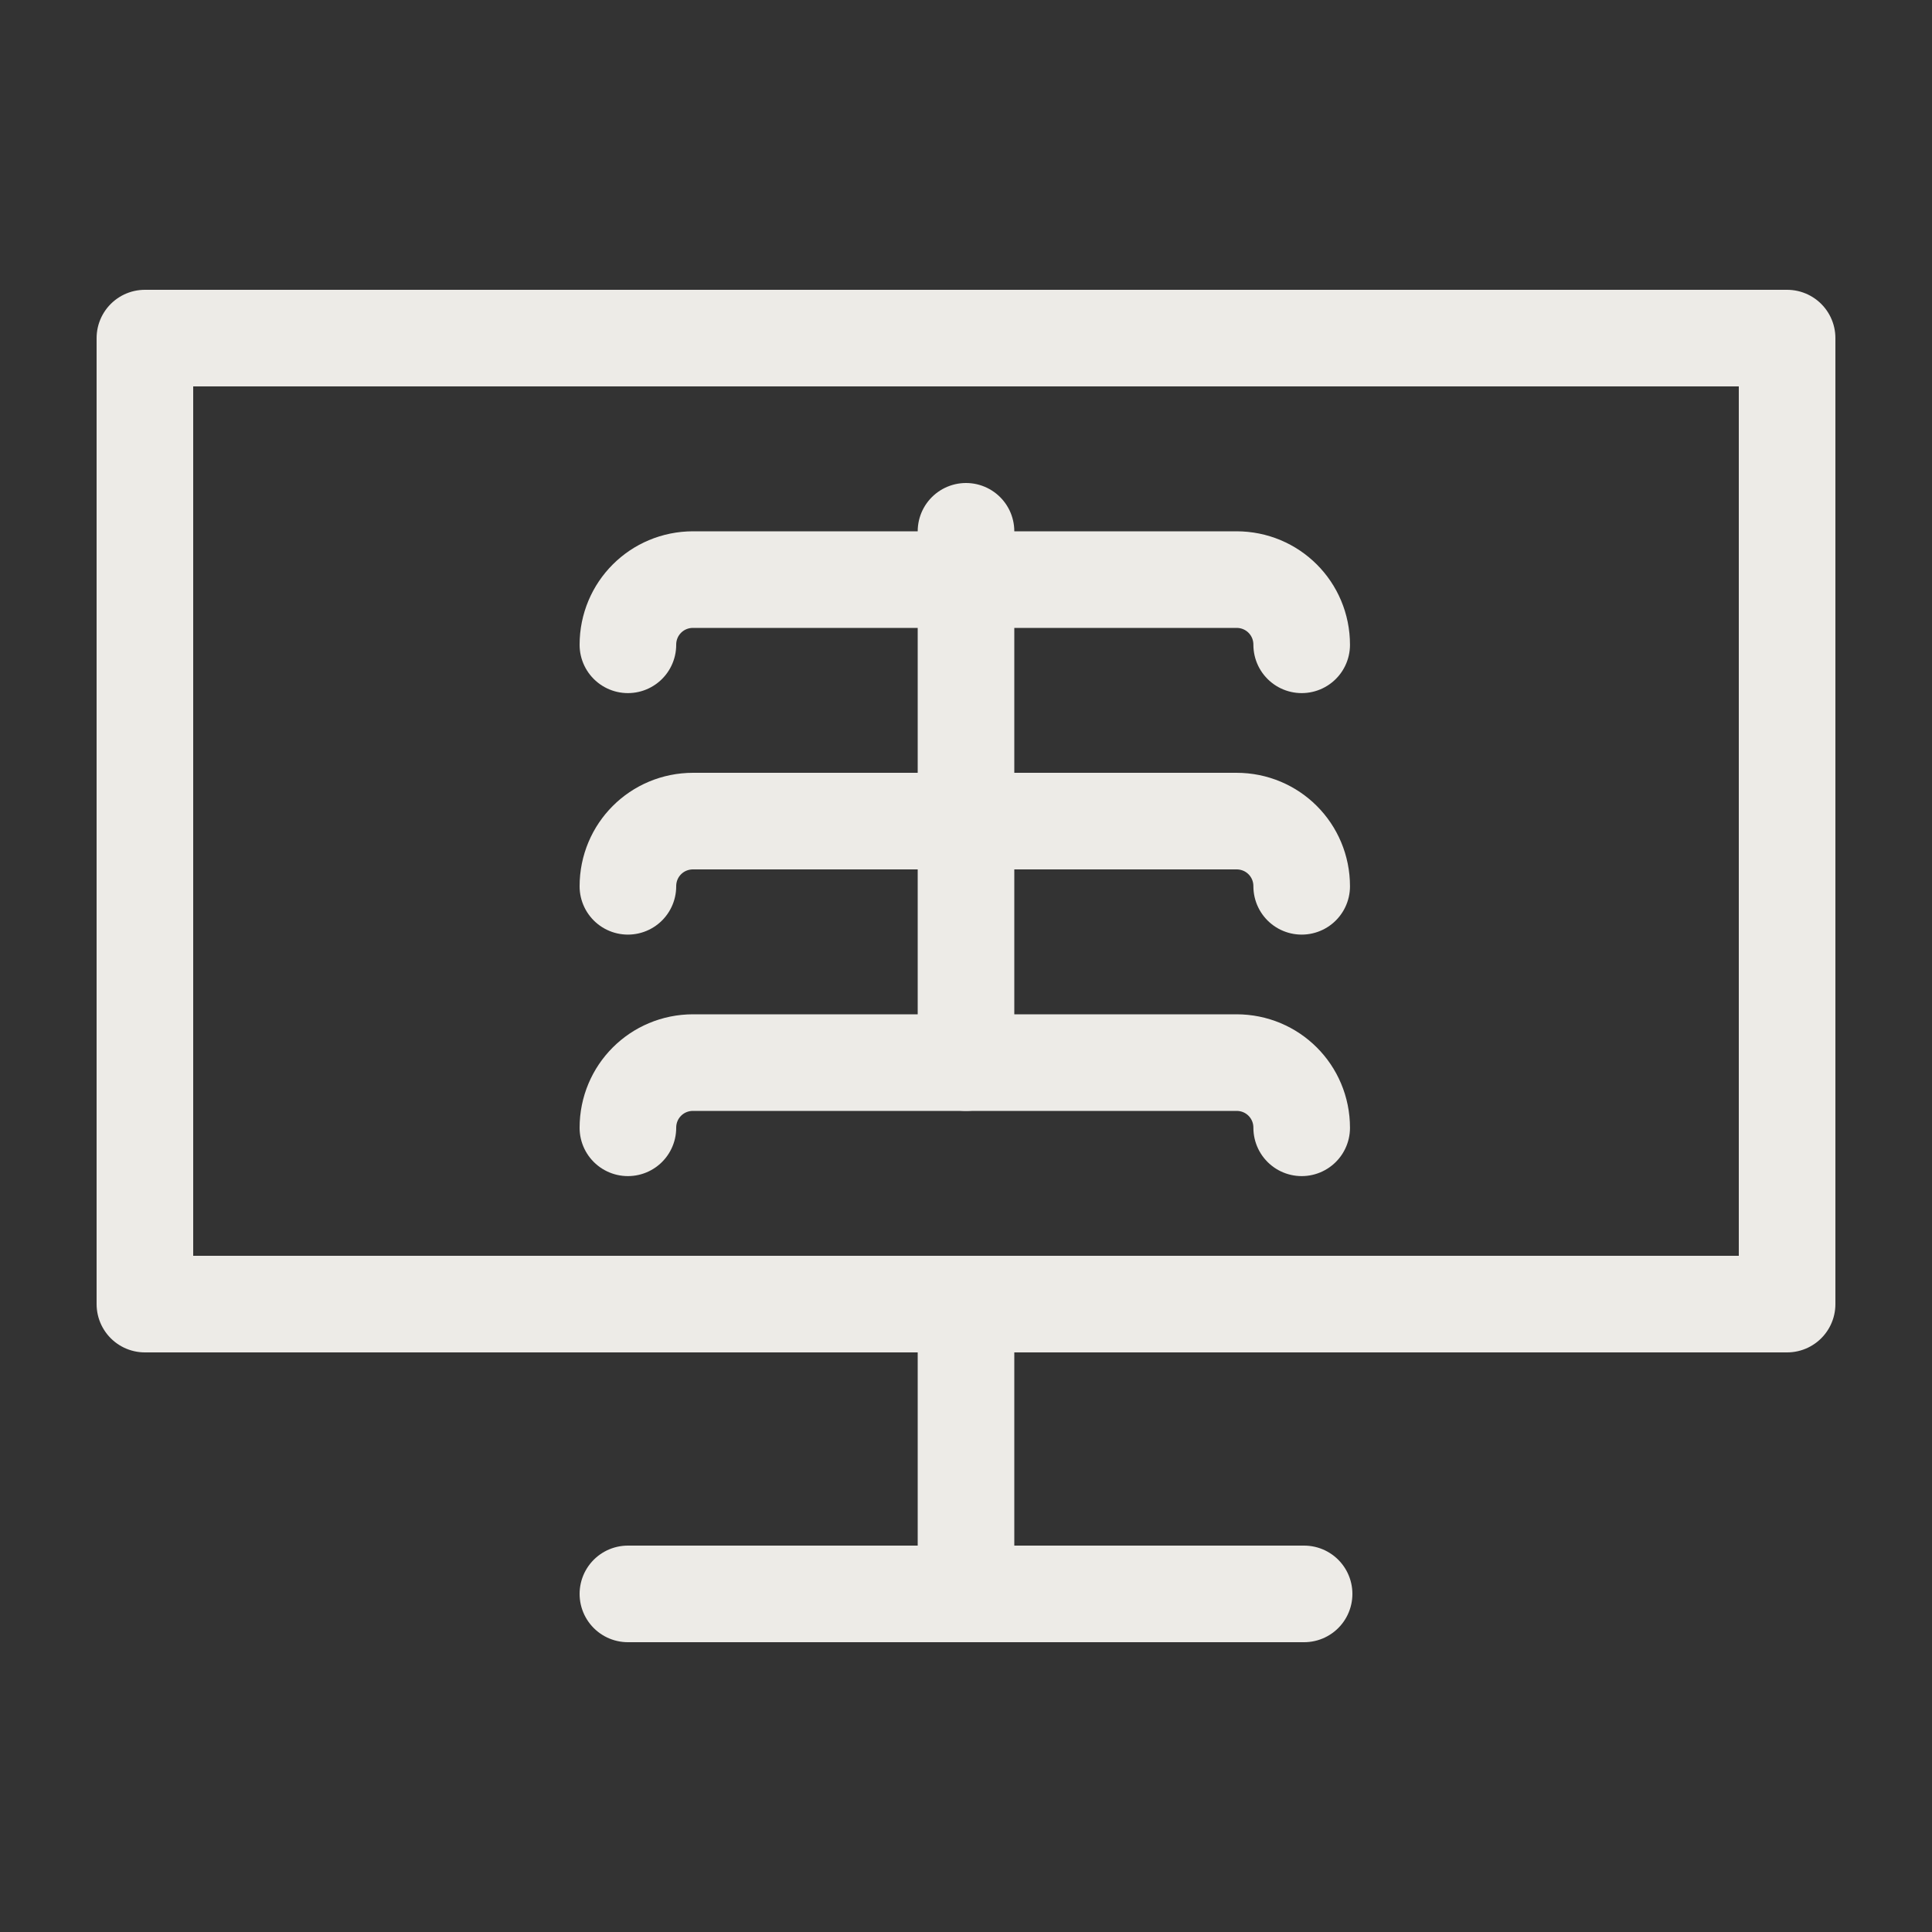 <?xml version="1.0" encoding="iso-8859-1"?>
<!-- Generator: Adobe Illustrator 27.3.1, SVG Export Plug-In . SVG Version: 6.00 Build 0)  -->
<svg version="1.1" id="Layer_1" xmlns="http://www.w3.org/2000/svg" xmlns:xlink="http://www.w3.org/1999/xlink" x="0px" y="0px"
	 viewBox="0 0 80 80" style="enable-background:new 0 0 80 80;" xml:space="preserve">
<rect x="0" y="0" width="80" height="80" fill="#333333" stroke="none"/>
<g id="Icons_NEW">
	<g>
		<g>
			<path style="fill:none;stroke:#EDEBE7;stroke-width:4;stroke-linecap:round;stroke-linejoin:round;" d="M26,26.7L26,26.7
				c0-1.5,1.2-2.7,2.7-2.7h22.5c1.5,0,2.7,1.2,2.7,2.7l0,0"/>
			<path style="fill:none;stroke:#EDEBE7;stroke-width:4;stroke-linecap:round;stroke-linejoin:round;" d="M26,36.7L26,36.7
				c0-1.5,1.2-2.7,2.7-2.7h22.5c1.5,0,2.7,1.2,2.7,2.7l0,0"/>
			<path style="fill:none;stroke:#EDEBE7;stroke-width:4;stroke-linecap:round;stroke-linejoin:round;" d="M26,46.7L26,46.7
				c0-1.5,1.2-2.7,2.7-2.7h22.5c1.5,0,2.7,1.2,2.7,2.7l0,0"/>
			
				<line style="fill:none;stroke:#EDEBE7;stroke-width:4;stroke-linecap:round;stroke-linejoin:round;" x1="40" y1="22" x2="40" y2="44"/>
		</g>
		<g>
			
				<rect x="6" y="14" style="fill:none;stroke:#EDEBE7;stroke-width:4;stroke-linecap:round;stroke-linejoin:round;" width="68" height="40"/>
			
				<line style="fill:none;stroke:#EDEBE7;stroke-width:4;stroke-linecap:round;stroke-linejoin:round;" x1="40" y1="66" x2="40" y2="54"/>
			
				<line style="fill:none;stroke:#EDEBE7;stroke-width:4;stroke-linecap:round;stroke-linejoin:round;" x1="54" y1="66" x2="26" y2="66"/>
		</g>
	</g>
</g>
</svg>
